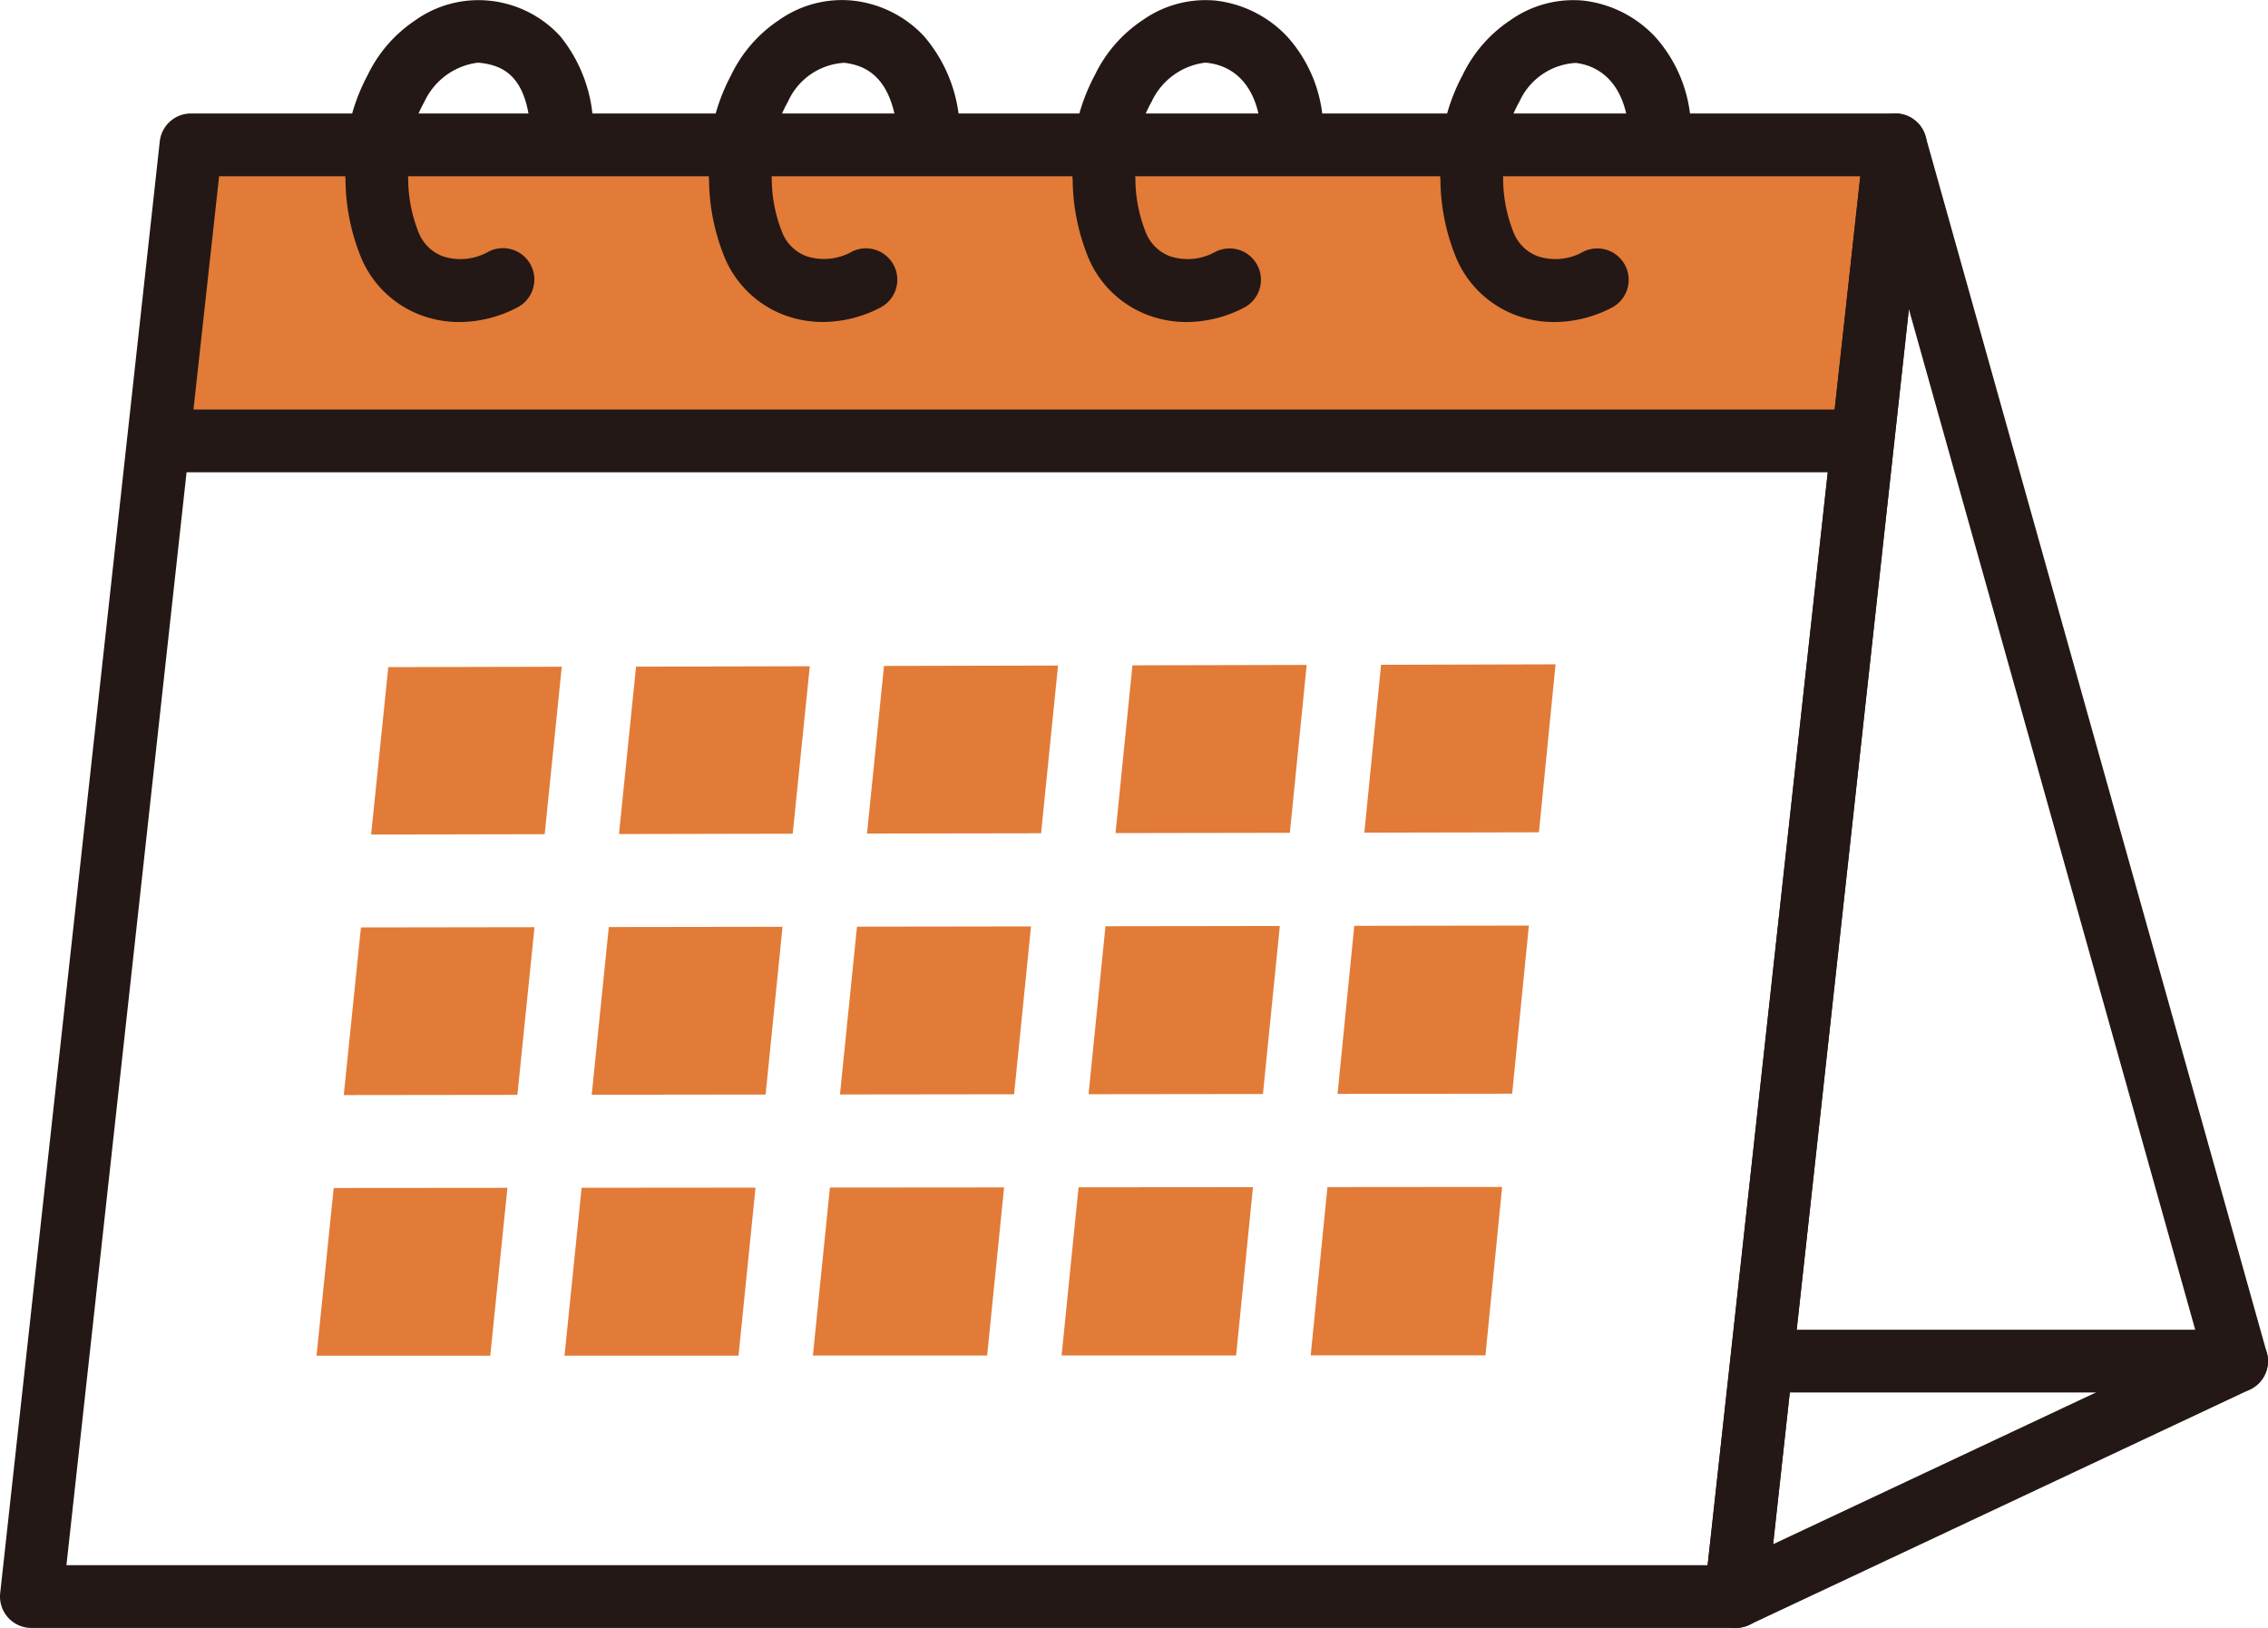 <svg xmlns="http://www.w3.org/2000/svg" width="108.352" height="77.794" viewBox="0 0 108.352 77.794"><g transform="translate(1.5 1.499)"><path d="M4265.136,168.164H4184.12l1.174-14.044h81.016Z" transform="translate(-4177.738 -148.593)" fill="#e27b37"/><path d="M4239.116,224.562H4157.69a1.5,1.5,0,0,1-1.491-1.664l7.624-69.372a1.5,1.5,0,0,1,1.491-1.336h81.426a1.5,1.5,0,0,1,1.491,1.664l-7.624,69.372A1.5,1.5,0,0,1,4239.116,224.562Zm-79.752-3h78.408l7.294-66.372h-78.408Z" transform="translate(-4157.69 -148.267)" fill="#231815"/><path d="M4502.515,152.19a1.5,1.5,0,0,1,1.443,1.095l16.3,58.121a1.5,1.5,0,0,1-.806,1.763l-23.926,11.25a1.5,1.5,0,0,1-2.129-1.521l7.624-69.372a1.5,1.5,0,0,1,1.368-1.331C4502.432,152.192,4502.474,152.19,4502.515,152.19Zm14.514,58.8-13.87-49.448-6.486,59.019Z" transform="translate(-4413.464 -148.267)" fill="#231815"/><path d="M4229.964,145.129a5.257,5.257,0,0,1-1.849-.329,4.988,4.988,0,0,1-2.913-2.9,9.991,9.991,0,0,1-.687-3.552,9.18,9.18,0,0,1,1.057-5.017,6.557,6.557,0,0,1,2.279-2.623,5.207,5.207,0,0,1,3.5-.938,5.3,5.3,0,0,1,3.429,1.708,7.083,7.083,0,0,1,1.572,4.343,1.5,1.5,0,1,1-2.993.2c-.177-2.647-1.3-3.141-2.378-3.274a1.312,1.312,0,0,0-.162-.01,3.265,3.265,0,0,0-2.531,1.858,6.289,6.289,0,0,0-.778,3.665,6.958,6.958,0,0,0,.481,2.544,2,2,0,0,0,1.173,1.183,2.7,2.7,0,0,0,2.167-.212,1.5,1.5,0,1,1,1.383,2.662A5.992,5.992,0,0,1,4229.964,145.129Z" transform="translate(-4209.509 -131.239)" fill="#231815"/><path d="M4301.9,145.119a5.259,5.259,0,0,1-1.849-.329,4.989,4.989,0,0,1-2.913-2.9,10.012,10.012,0,0,1-.687-3.553,9.176,9.176,0,0,1,1.057-5.017,6.559,6.559,0,0,1,2.279-2.623,5.207,5.207,0,0,1,3.5-.938,5.452,5.452,0,0,1,3.416,1.684,7.08,7.08,0,0,1,1.706,4.073,1.5,1.5,0,0,1-1.307,1.67,1.524,1.524,0,0,1-.184.011,1.5,1.5,0,0,1-1.487-1.319c-.314-2.574-1.586-3.027-2.516-3.144a3.142,3.142,0,0,0-2.69,1.849,6.286,6.286,0,0,0-.778,3.665,6.97,6.97,0,0,0,.481,2.545,2,2,0,0,0,1.173,1.182,2.7,2.7,0,0,0,2.167-.213,1.5,1.5,0,0,1,1.383,2.662A5.993,5.993,0,0,1,4301.9,145.119Z" transform="translate(-4264.077 -131.232)" fill="#231815"/><path d="M4373.834,145.129a5.257,5.257,0,0,1-1.85-.33,4.987,4.987,0,0,1-2.912-2.9,10.022,10.022,0,0,1-.687-3.551,9.186,9.186,0,0,1,1.057-5.018,6.555,6.555,0,0,1,2.279-2.623,5.209,5.209,0,0,1,3.5-.938,5.567,5.567,0,0,1,3.438,1.747,6.718,6.718,0,0,1,1.673,3.882,1.5,1.5,0,1,1-2.981.331c-.191-1.721-1.1-2.808-2.5-2.982a1.314,1.314,0,0,0-.162-.01,3.265,3.265,0,0,0-2.531,1.858,6.291,6.291,0,0,0-.778,3.665,6.98,6.98,0,0,0,.481,2.544,2,2,0,0,0,1.173,1.182,2.7,2.7,0,0,0,2.168-.213,1.5,1.5,0,0,1,1.383,2.662A6,6,0,0,1,4373.834,145.129Z" transform="translate(-4318.638 -131.239)" fill="#231815"/><path d="M4446.6,145.129a5.26,5.26,0,0,1-1.849-.329,4.989,4.989,0,0,1-2.913-2.9,10.017,10.017,0,0,1-.687-3.552,9.18,9.18,0,0,1,1.057-5.017,6.559,6.559,0,0,1,2.279-2.623,5.207,5.207,0,0,1,3.5-.938,5.567,5.567,0,0,1,3.438,1.747,6.718,6.718,0,0,1,1.673,3.882,1.5,1.5,0,0,1-1.325,1.656,1.523,1.523,0,0,1-.167.009,1.5,1.5,0,0,1-1.489-1.335c-.191-1.721-1.1-2.808-2.5-2.982a3.147,3.147,0,0,0-2.692,1.848,6.287,6.287,0,0,0-.779,3.665,6.968,6.968,0,0,0,.481,2.544,2,2,0,0,0,1.173,1.182,2.7,2.7,0,0,0,2.167-.213,1.5,1.5,0,0,1,1.383,2.662A5.992,5.992,0,0,1,4446.6,145.129Z" transform="translate(-4373.835 -131.239)" fill="#231815"/><path d="M21.557,1.5H0A1.5,1.5,0,0,1-1.5,0,1.5,1.5,0,0,1,0-1.5H21.557a1.5,1.5,0,0,1,1.5,1.5A1.5,1.5,0,0,1,21.557,1.5Z" transform="translate(83.795 63.544)" fill="#231815"/><path d="M81.3,1.5H0A1.5,1.5,0,0,1-1.5,0,1.5,1.5,0,0,1,0-1.5H81.3A1.5,1.5,0,0,1,82.8,0,1.5,1.5,0,0,1,81.3,1.5Z" transform="translate(6.097 19.571)" fill="#231815"/><g transform="translate(13.624 30.247)"><g transform="translate(2.608)"><path d="M4233.2,264.963l-8.292.017.821-8,8.287-.019Z" transform="translate(-4224.91 -256.846)" fill="#e27b37"/><path d="M4282.232,264.857l-8.3.017.816-8,8.3-.019Z" transform="translate(-4262.093 -256.763)" fill="#e27b37"/><path d="M4331.326,264.745l-8.316.014.812-8.01,8.314-.019Z" transform="translate(-4299.321 -256.672)" fill="#e27b37"/><path d="M4380.5,264.632l-8.329.014.809-8.017,8.324-.019Z" transform="translate(-4336.61 -256.581)" fill="#e27b37"/><path d="M4429.741,264.517l-8.341.017.8-8.022,8.336-.022Z" transform="translate(-4373.952 -256.49)" fill="#e27b37"/></g><g transform="translate(1.304 12.484)"><path d="M4227.8,316.522l-8.295.01.821-8.01,8.292-.012Z" transform="translate(-4219.51 -308.433)" fill="#e27b37"/><path d="M4276.856,316.447l-8.307.01.816-8.015,8.3-.012Z" transform="translate(-4256.708 -308.372)" fill="#e27b37"/><path d="M4325.979,316.372l-8.319.01.813-8.019,8.314-.012Z" transform="translate(-4293.959 -308.311)" fill="#e27b37"/><path d="M4375.171,316.3l-8.331.01.809-8.027,8.329-.012Z" transform="translate(-4331.263 -308.251)" fill="#e27b37"/><path d="M4424.443,316.224l-8.343.01.8-8.032,8.341-.012Z" transform="translate(-4368.628 -308.19)" fill="#e27b37"/></g><g transform="translate(0 24.978)"><path d="M4222.407,368.122l-8.3,0,.821-8.017,8.3-.007Z" transform="translate(-4214.11 -360.059)" fill="#e27b37"/><path d="M4271.481,368.087l-8.312,0,.816-8.022,8.309-.007Z" transform="translate(-4251.323 -360.029)" fill="#e27b37"/><path d="M4320.624,368.052l-8.324,0,.814-8.029,8.321-.007Z" transform="translate(-4288.589 -359.998)" fill="#e27b37"/><path d="M4369.846,368.009l-8.336,0,.809-8.036,8.333-.007Z" transform="translate(-4325.916 -359.96)" fill="#e27b37"/><path d="M4419.138,367.974l-8.348,0,.8-8.041,8.345-.007Z" transform="translate(-4363.296 -359.93)" fill="#e27b37"/></g></g></g></svg>